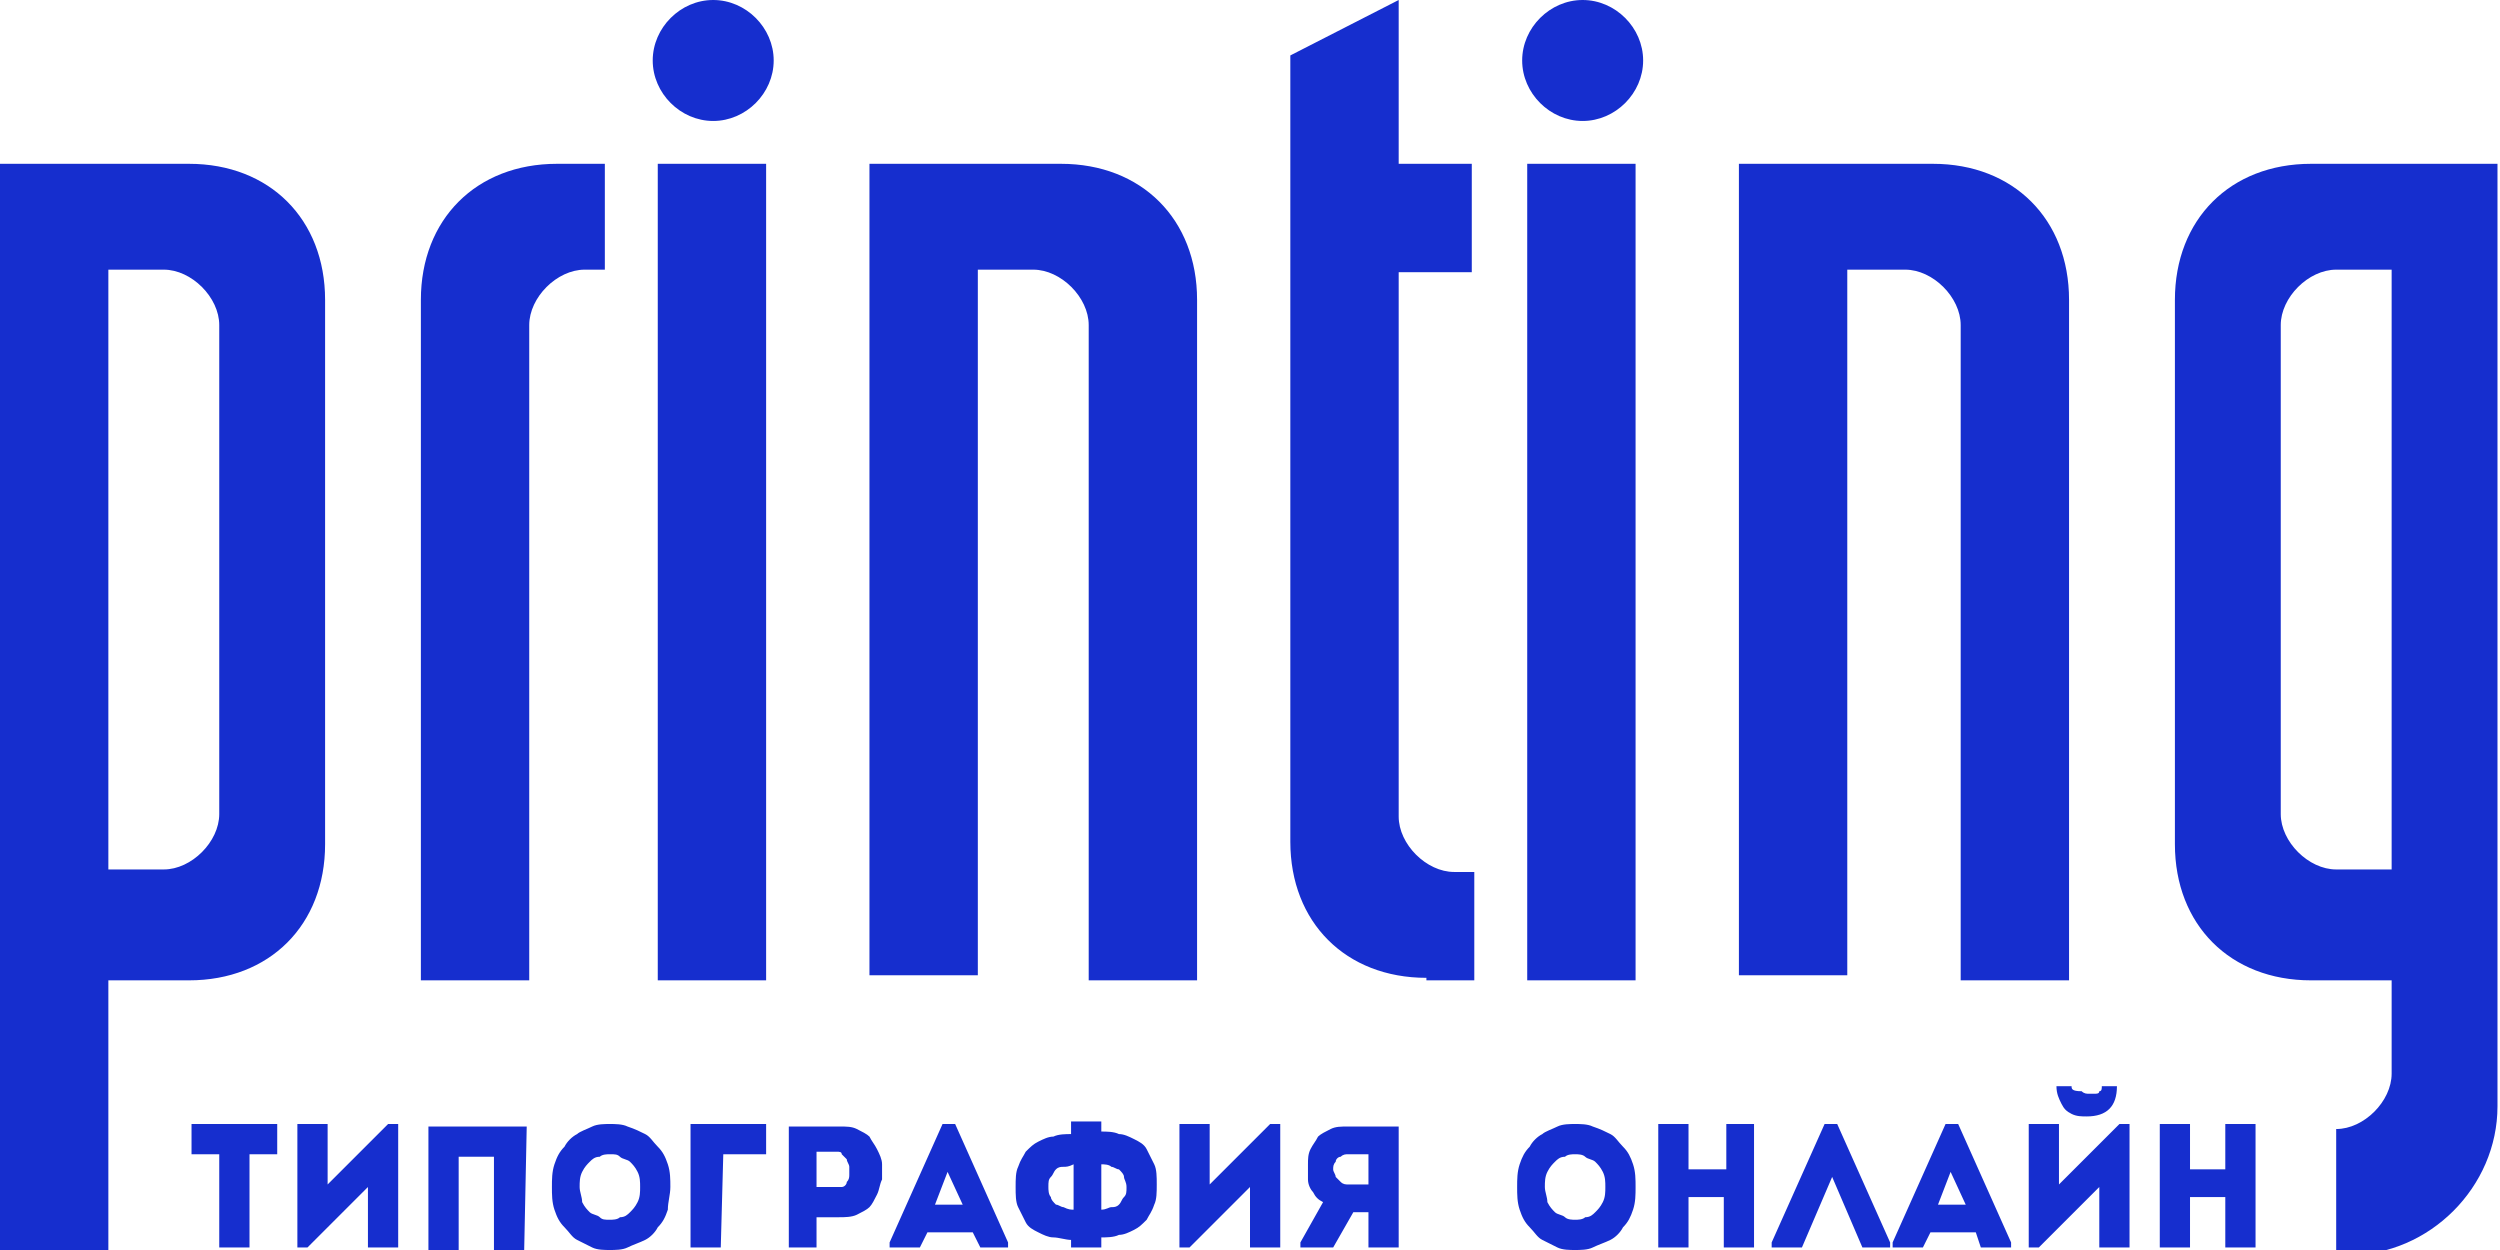 <svg width="160" height="80" viewBox="0 0 160 80" fill="none" xmlns="http://www.w3.org/2000/svg">
<g clip-path="url(#clip0_626_20054)">
<path d="M0 10.484H6.935H12.097C17.258 10.484 20.806 14.032 20.806 19.194V54.032C20.806 59.194 17.258 62.742 12.097 62.742H6.935V80.161H0V10.484ZM101.29 0C103.387 0 105.161 1.774 105.161 3.871C105.161 5.968 103.387 7.742 101.29 7.742C99.194 7.742 97.419 5.968 97.419 3.871C97.419 1.774 99.194 0 101.29 0ZM45.645 0C47.742 0 49.516 1.774 49.516 3.871C49.516 5.968 47.742 7.742 45.645 7.742C43.548 7.742 41.774 5.968 41.774 3.871C41.774 1.774 43.548 0 45.645 0ZM147.903 10.484C142.742 10.484 139.194 14.032 139.194 19.194V54.032C139.194 59.194 142.742 62.742 147.903 62.742H153.065V68.71C153.065 70.484 151.29 72.258 149.516 72.258V80.323H150.323C155.484 80.323 159.839 75.968 159.839 70.806V10.484H152.903H147.903ZM153.065 55.645H149.516C147.742 55.645 145.968 53.871 145.968 52.097V20.806C145.968 19.032 147.742 17.258 149.516 17.258H153.065V55.645ZM123.71 10.484C128.871 10.484 132.419 14.032 132.419 19.194V62.742H125.484V20.806C125.484 19.032 123.71 17.258 121.935 17.258H118.226V62.419H111.29V10.484H118.226H123.71ZM91.29 62.581C86.129 62.581 82.581 59.032 82.581 53.871V3.548L89.516 0V10.484H94.194V17.419H89.516V52.258C89.516 54.032 91.29 55.806 93.064 55.806H94.355V62.742H91.29V62.581ZM67.903 10.484C73.064 10.484 76.613 14.032 76.613 19.194V62.742H69.677V20.806C69.677 19.032 67.903 17.258 66.129 17.258H62.581V62.419H55.645V10.484H62.581H67.903ZM35.645 10.484C30.484 10.484 26.936 14.032 26.936 19.194V62.742H33.871V20.806C33.871 19.032 35.645 17.258 37.419 17.258H38.71V10.484H35.645ZM97.742 10.484H104.677V62.742H97.742V10.484ZM42.097 10.484H49.032V62.742H42.097V10.484ZM6.935 17.419V55.645H10.484C12.258 55.645 14.032 53.871 14.032 52.097V20.806C14.032 19.032 12.258 17.258 10.484 17.258H6.935V17.419Z" fill="#162ECE"/>
<path d="M14.032 73.871V79.839H15.968V73.871H17.742V72.903V71.936H12.258V72.903V73.871H14.032ZM23.548 75.968V79.839H24.516H25.484V71.936H24.839L20.968 75.806V71.936H19.032V79.839H19.677L23.548 75.968ZM33.71 72.097H31.774H30.323H29.355H28.548H28.064H27.742H27.419V80H28.387H29.355V74.032H31.613V80H33.548L33.71 72.097ZM42.903 75.968C42.903 75.484 42.903 75 42.742 74.516C42.581 74.032 42.419 73.71 42.097 73.387C41.774 73.064 41.613 72.742 41.29 72.581C40.968 72.419 40.645 72.258 40.161 72.097C39.839 71.936 39.355 71.936 39.032 71.936C38.71 71.936 38.226 71.936 37.903 72.097C37.581 72.258 37.097 72.419 36.935 72.581C36.613 72.742 36.29 73.064 36.129 73.387C35.806 73.71 35.645 74.032 35.484 74.516C35.323 75 35.323 75.484 35.323 75.968C35.323 76.452 35.323 76.936 35.484 77.419C35.645 77.903 35.806 78.226 36.129 78.548C36.452 78.871 36.613 79.194 36.935 79.355C37.258 79.516 37.581 79.677 37.903 79.839C38.226 80 38.71 80 39.032 80C39.355 80 39.839 80 40.161 79.839C40.484 79.677 40.968 79.516 41.29 79.355C41.613 79.194 41.935 78.871 42.097 78.548C42.419 78.226 42.581 77.903 42.742 77.419C42.742 76.936 42.903 76.452 42.903 75.968ZM37.097 75.968C37.097 75.645 37.097 75.323 37.258 75C37.419 74.677 37.581 74.516 37.742 74.355C37.903 74.194 38.065 74.032 38.387 74.032C38.548 73.871 38.871 73.871 39.032 73.871C39.355 73.871 39.516 73.871 39.677 74.032C39.839 74.194 40.161 74.194 40.323 74.355C40.484 74.516 40.645 74.677 40.806 75C40.968 75.323 40.968 75.645 40.968 75.968C40.968 76.29 40.968 76.613 40.806 76.936C40.645 77.258 40.484 77.419 40.323 77.581C40.161 77.742 40 77.903 39.677 77.903C39.516 78.064 39.194 78.064 39.032 78.064C38.71 78.064 38.548 78.064 38.387 77.903C38.226 77.742 37.903 77.742 37.742 77.581C37.581 77.419 37.419 77.258 37.258 76.936C37.258 76.613 37.097 76.29 37.097 75.968ZM46.29 73.871H49.032V73.226V72.581V71.936H47.419H45.806H44.194V79.839H45.161H46.129L46.29 73.871ZM52.258 79.839V77.903H53.71C54.032 77.903 54.516 77.903 54.839 77.742C55.161 77.581 55.484 77.419 55.645 77.258C55.806 77.097 55.968 76.774 56.129 76.452C56.29 76.129 56.29 75.806 56.452 75.484C56.452 75.161 56.452 74.839 56.452 74.516C56.452 74.194 56.29 73.871 56.129 73.548C55.968 73.226 55.806 73.064 55.645 72.742C55.484 72.581 55.161 72.419 54.839 72.258C54.516 72.097 54.194 72.097 53.71 72.097H52.097H50.484V75.968V79.839H51.452H52.258ZM53.71 75.968H52.258V75.484V74.839V74.194V73.71H52.903H53.548C53.71 73.71 53.871 73.71 53.871 73.871C54.032 74.032 54.032 74.032 54.194 74.194C54.194 74.355 54.355 74.516 54.355 74.677C54.355 74.839 54.355 75 54.355 75.161C54.355 75.323 54.355 75.484 54.194 75.645C54.194 75.806 54.032 75.968 53.871 75.968C54.032 75.968 53.871 75.968 53.71 75.968ZM62.742 79.839H64.516V79.516L61.129 71.936H60.323L56.935 79.516V79.839H58.871L59.355 78.871H62.258L62.742 79.839ZM61.613 77.097H59.839L60.645 75L61.613 77.097ZM72.097 75.968C72.097 76.29 72.097 76.452 71.936 76.613C71.774 76.774 71.774 76.936 71.613 77.097C71.452 77.258 71.29 77.258 71.129 77.258C70.968 77.258 70.806 77.419 70.484 77.419V74.516C70.645 74.516 70.968 74.516 71.129 74.677C71.29 74.677 71.452 74.839 71.613 74.839C71.774 75 71.936 75.161 71.936 75.323C71.936 75.484 72.097 75.645 72.097 75.968ZM67.097 75.968C67.097 75.645 67.097 75.484 67.258 75.323C67.419 75.161 67.419 75 67.581 74.839C67.742 74.677 67.903 74.677 68.064 74.677C68.226 74.677 68.387 74.677 68.71 74.516V77.419C68.548 77.419 68.387 77.419 68.064 77.258C67.903 77.258 67.742 77.097 67.581 77.097C67.419 76.936 67.258 76.774 67.258 76.613C67.097 76.452 67.097 76.129 67.097 75.968ZM68.71 79.839H70.484V79.194C70.806 79.194 71.29 79.194 71.613 79.032C71.936 79.032 72.258 78.871 72.581 78.71C72.903 78.548 73.064 78.387 73.387 78.064C73.548 77.742 73.71 77.581 73.871 77.097C74.032 76.774 74.032 76.29 74.032 75.806C74.032 75.323 74.032 74.839 73.871 74.516C73.71 74.194 73.548 73.871 73.387 73.548C73.226 73.226 72.903 73.064 72.581 72.903C72.258 72.742 71.936 72.581 71.613 72.581C71.29 72.419 70.806 72.419 70.484 72.419V71.774H68.548V72.581C68.226 72.581 67.742 72.581 67.419 72.742C67.097 72.742 66.774 72.903 66.452 73.064C66.129 73.226 65.968 73.387 65.645 73.71C65.484 74.032 65.323 74.194 65.161 74.677C65 75 65 75.484 65 75.968C65 76.452 65 76.936 65.161 77.258C65.323 77.581 65.484 77.903 65.645 78.226C65.806 78.548 66.129 78.71 66.452 78.871C66.774 79.032 67.097 79.194 67.419 79.194C67.742 79.194 68.226 79.355 68.548 79.355V79.839H68.71ZM80 75.968V79.839H80.968H81.936V71.936H81.29L77.419 75.806V71.936H75.484V79.839H76.129L80 75.968ZM83.226 79.516V79.839H85.323L86.613 77.581H87.581V79.839H88.548H89.516V75.968V72.097H87.903H86.29C85.806 72.097 85.484 72.097 85.161 72.258C84.839 72.419 84.516 72.581 84.355 72.742C84.194 73.064 84.032 73.226 83.871 73.548C83.71 73.871 83.71 74.194 83.71 74.516C83.71 74.839 83.71 75.161 83.71 75.484C83.71 75.806 83.871 76.129 84.032 76.29C84.194 76.613 84.355 76.774 84.677 76.936L83.226 79.516ZM86.29 75.806C86.129 75.806 85.968 75.806 85.806 75.645C85.645 75.484 85.645 75.484 85.484 75.323C85.484 75.161 85.323 75 85.323 74.839C85.323 74.677 85.323 74.516 85.484 74.355C85.484 74.194 85.645 74.032 85.806 74.032C85.968 73.871 86.129 73.871 86.29 73.871H86.936H87.581V74.839V75.806H86.29ZM104.677 75.968C104.677 75.484 104.677 75 104.516 74.516C104.355 74.032 104.194 73.71 103.871 73.387C103.548 73.064 103.387 72.742 103.065 72.581C102.742 72.419 102.419 72.258 101.935 72.097C101.613 71.936 101.129 71.936 100.806 71.936C100.484 71.936 100 71.936 99.677 72.097C99.355 72.258 98.871 72.419 98.71 72.581C98.387 72.742 98.064 73.064 97.903 73.387C97.581 73.71 97.419 74.032 97.258 74.516C97.097 75 97.097 75.484 97.097 75.968C97.097 76.452 97.097 76.936 97.258 77.419C97.419 77.903 97.581 78.226 97.903 78.548C98.226 78.871 98.387 79.194 98.71 79.355C99.032 79.516 99.355 79.677 99.677 79.839C100 80 100.484 80 100.806 80C101.129 80 101.613 80 101.935 79.839C102.258 79.677 102.742 79.516 103.065 79.355C103.387 79.194 103.71 78.871 103.871 78.548C104.194 78.226 104.355 77.903 104.516 77.419C104.677 76.936 104.677 76.452 104.677 75.968ZM98.871 75.968C98.871 75.645 98.871 75.323 99.032 75C99.194 74.677 99.355 74.516 99.516 74.355C99.677 74.194 99.839 74.032 100.161 74.032C100.323 73.871 100.645 73.871 100.806 73.871C100.968 73.871 101.29 73.871 101.452 74.032C101.613 74.194 101.935 74.194 102.097 74.355C102.258 74.516 102.419 74.677 102.581 75C102.742 75.323 102.742 75.645 102.742 75.968C102.742 76.29 102.742 76.613 102.581 76.936C102.419 77.258 102.258 77.419 102.097 77.581C101.935 77.742 101.774 77.903 101.452 77.903C101.29 78.064 100.968 78.064 100.806 78.064C100.645 78.064 100.323 78.064 100.161 77.903C100 77.742 99.677 77.742 99.516 77.581C99.355 77.419 99.194 77.258 99.032 76.936C99.032 76.613 98.871 76.29 98.871 75.968ZM112.419 71.936H110.484V74.839H108.065V71.936H107.097H106.129V79.839H107.097H108.065V76.613H110.323V79.839H112.258V71.936H112.419ZM117.258 75.323L119.194 79.839H120.968V79.516L117.581 71.936H116.774L113.387 79.516V79.839H115.323L117.258 75.323ZM126.774 79.839H128.71V79.516L125.323 71.936H124.516L121.129 79.516V79.839H123.065L123.548 78.871H126.452L126.774 79.839ZM125.806 77.097H124.032L124.839 75L125.806 77.097ZM130.484 79.839H129.839V71.936H131.774V75.806L135.645 71.936H136.29V79.839H135.323H134.355V75.968L130.484 79.839ZM132.581 69.516C132.419 69.516 132.258 69.516 132.097 69.516C131.935 69.516 131.774 69.516 131.613 69.516C131.613 70 131.774 70.323 131.935 70.645C132.097 70.968 132.258 71.129 132.581 71.29C132.903 71.452 133.226 71.452 133.548 71.452C134.194 71.452 134.677 71.29 135 70.968C135.323 70.645 135.484 70.161 135.484 69.516C135.323 69.516 135.161 69.516 135 69.516C134.839 69.516 134.677 69.516 134.516 69.516C134.516 69.677 134.516 69.839 134.355 69.839C134.355 70 134.194 70 134.032 70C133.871 70 133.71 70 133.71 70C133.548 70 133.387 70 133.226 69.839C132.581 69.839 132.581 69.677 132.581 69.516ZM144.355 71.936H142.419V74.839H140.161V71.936H139.194H138.226V79.839H139.194H140.161V76.613H142.419V79.839H144.355V71.936Z" fill="#162ECE"/>
</g>
<defs>
<clipPath id="clip0_626_20054">
<rect width="160" height="80" fill="white"/>
</clipPath>
</defs>
</svg>

